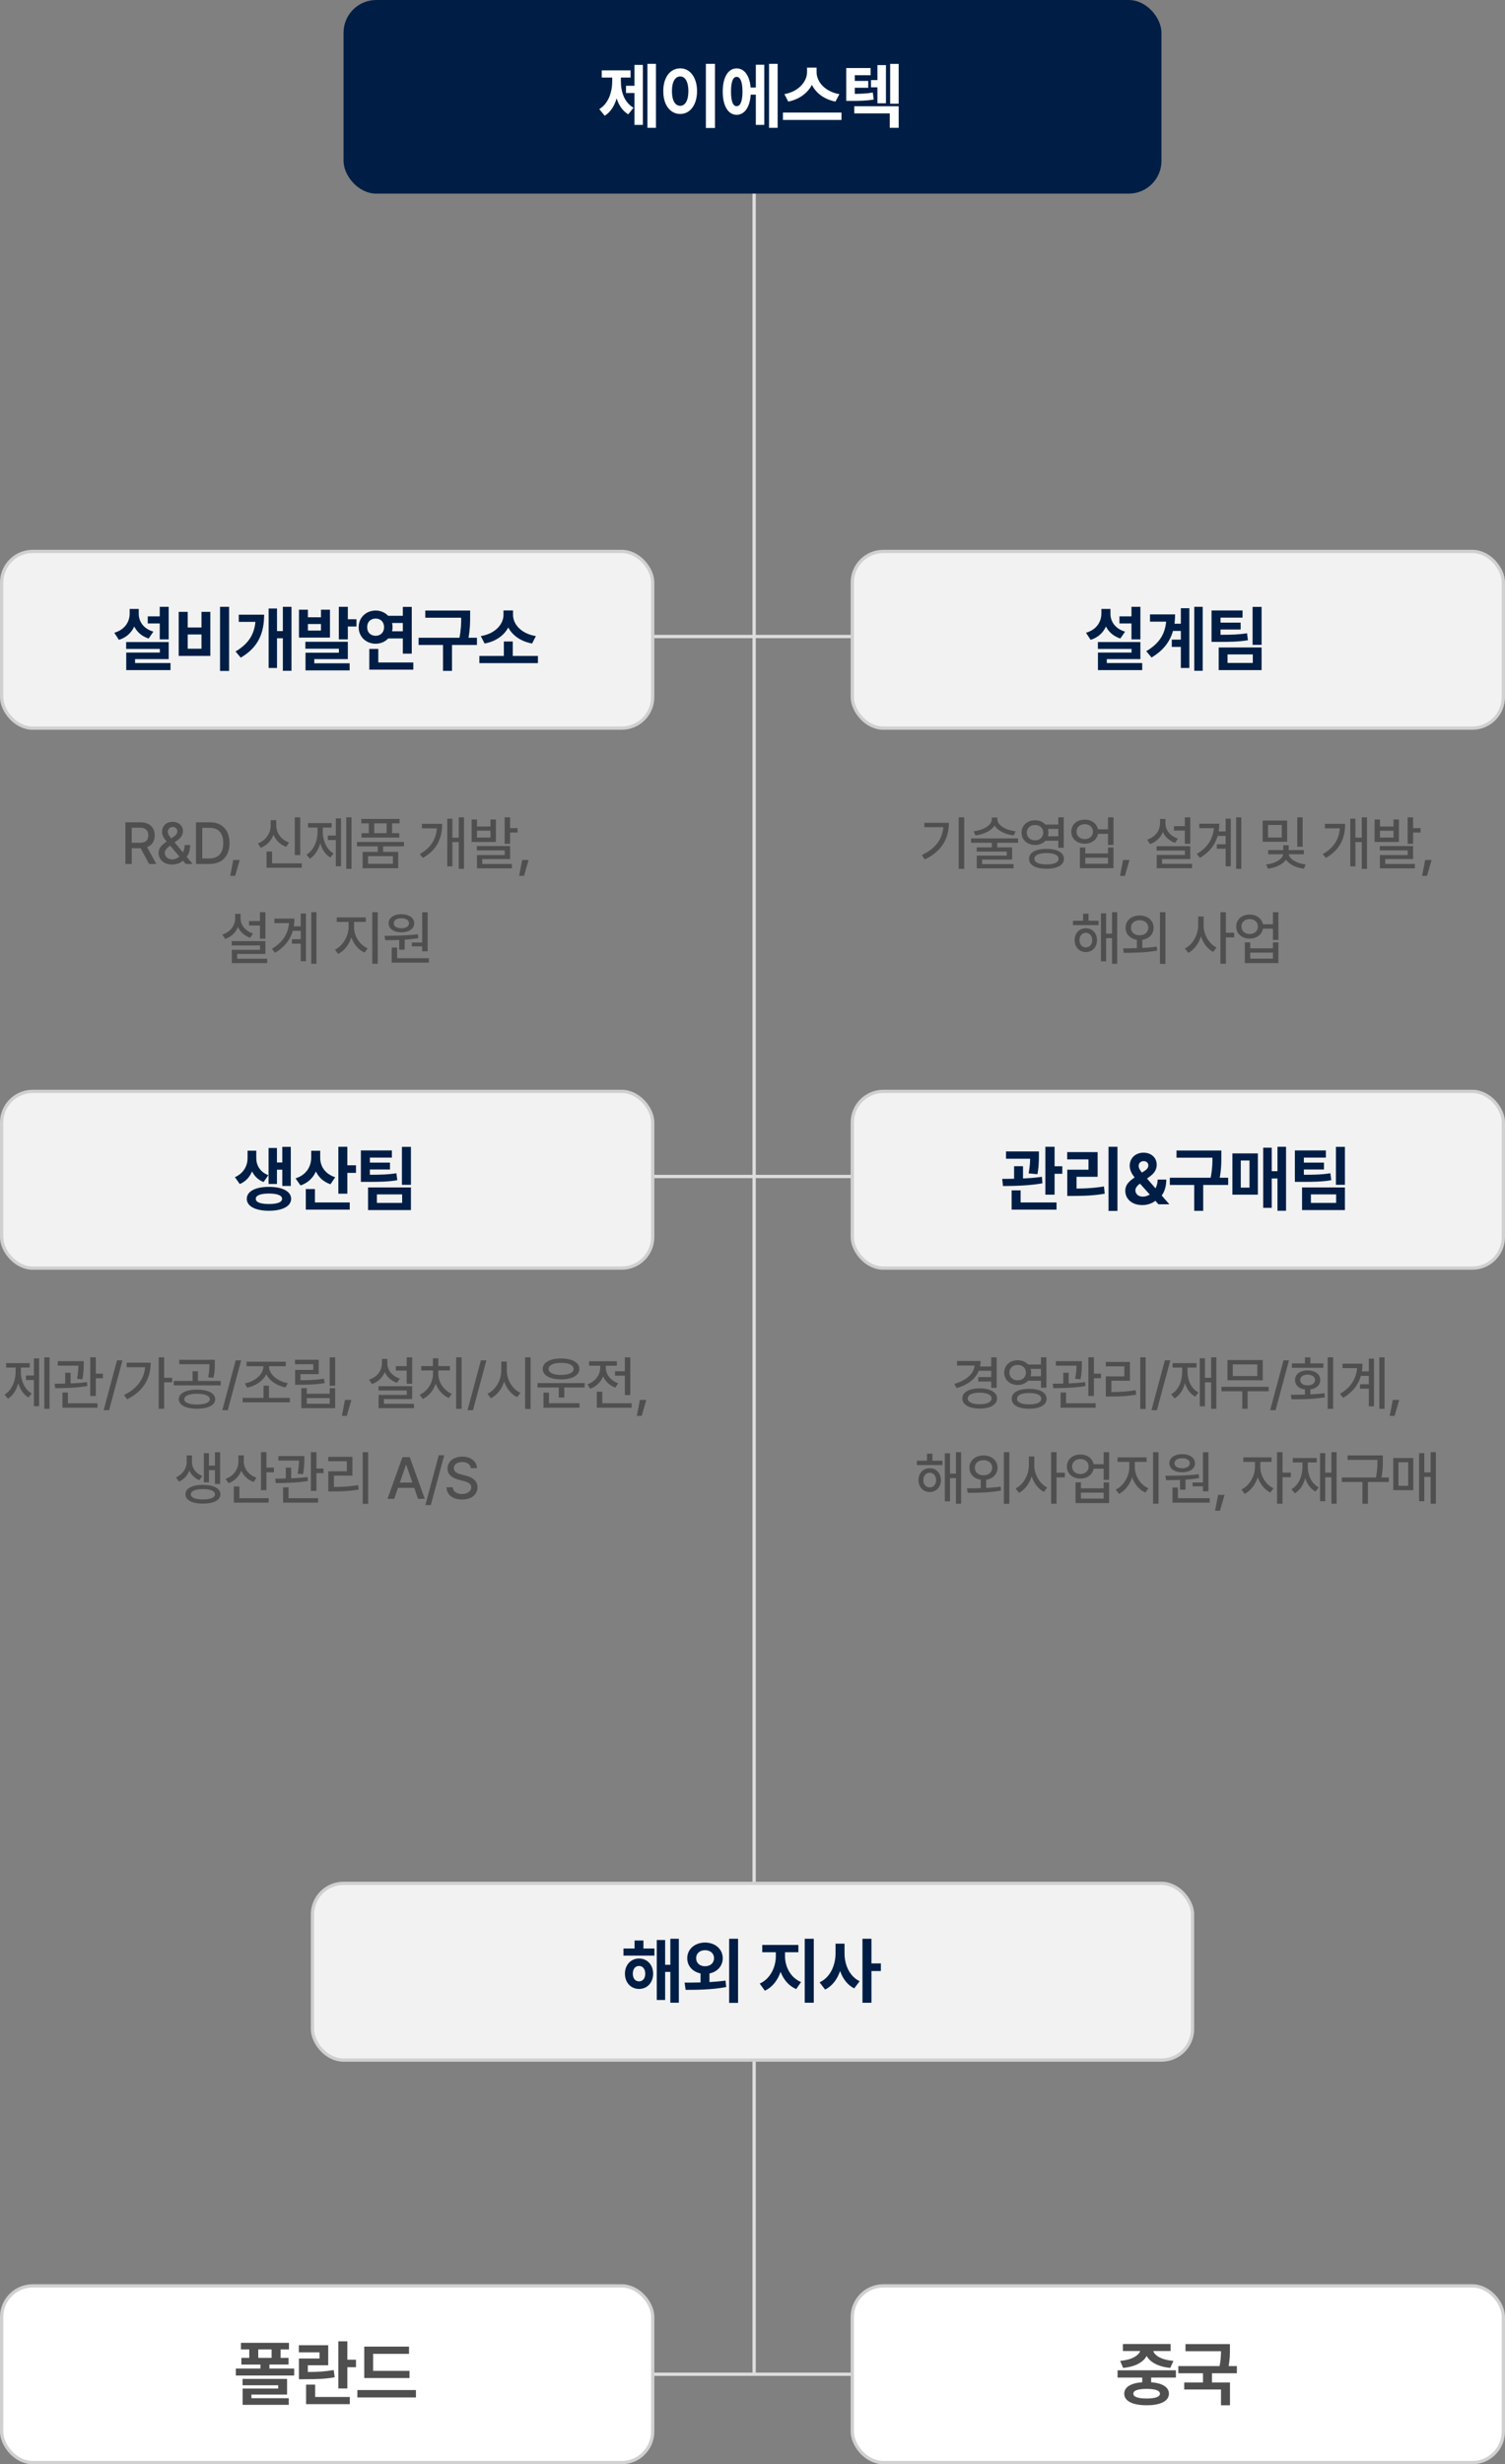 <svg xmlns="http://www.w3.org/2000/svg" width="460" height="753" fill="none"><rect width="100%" height="100%" fill="#808080" stroke="none"/><path stroke="#DDD" d="M0 194.5h460M0 725.5h460M0 359.5h460M230.5 0v726"></path><rect x=".5" y="168.5" width="199" height="54" rx="9.5" fill="#F2F2F2"></rect><rect x=".5" y="168.5" width="199" height="54" rx="9.5" stroke="#D0D0D0"></rect><path d="M51.559 185.426v9.947H48.83v-4.855h-3.674v-2.17h3.674v-2.922h2.729Zm0 10.763v5.221h-10.27v1.203h10.828v2.149H38.582v-5.35h10.27v-1.117H38.56v-2.106h12.998Zm-9.153-8.701c-.021 2.342 1.354 4.598 4.469 5.522l-1.44 2.105c-2.094-.677-3.555-1.987-4.404-3.674-.848 1.88-2.395 3.363-4.683 4.082l-1.418-2.169c3.244-.946 4.683-3.331 4.705-5.866v-1.418h2.771v1.418Zm27.619-2.062v19.594h-2.772v-19.594h2.772Zm-12.655 1.547v4.769h4.212v-4.769h2.706v13.47h-9.667v-13.47h2.75Zm0 11.257h4.212v-4.361H57.37v4.361Zm31.723-12.804v19.551H86.45v-9.948h-1.783v9.088H82.11v-18.176h2.557v6.897h1.783v-7.412h2.643Zm-8.358 2.406c-.021 5.457-1.654 9.926-7.154 13.127l-1.59-1.891c3.985-2.341 5.694-5.21 6.08-9.045H72.98v-2.191h7.756Zm13.375-1.525v2.32h3.996v-2.32h2.75v8.529h-9.475v-8.529h2.729Zm0 6.381h3.996v-1.999H94.11v1.999Zm12.203-7.262v3.803h2.642v2.212h-2.642v3.932h-2.75v-9.947h2.75Zm0 10.678v5.306H96.065v1.268h10.806v2.17H93.379v-5.393h10.205v-1.225H93.336v-2.126h12.977Zm19.54-10.657v14.287h-2.728v-4.64h-4.469c-.945.999-2.31 1.611-3.824 1.611-2.965 0-5.221-2.148-5.199-5.049-.022-2.943 2.234-5.07 5.199-5.092 1.514.011 2.868.613 3.824 1.612h4.469v-2.729h2.728Zm.473 16.994v2.192h-13.449v-6.338h2.75v4.146h10.699Zm-11.494-13.427c-1.526 0-2.621.988-2.6 2.642-.021 1.633 1.074 2.621 2.6 2.621 1.439 0 2.556-.988 2.556-2.621 0-1.654-1.117-2.642-2.556-2.642Zm5.006 1.353c.096.408.15.838.15 1.289 0 .43-.054.849-.15 1.246h3.287v-2.535h-3.287Zm23.858-3.803v1.762c0 1.826 0 3.824-.494 6.553h2.578v2.213h-7.626v7.906h-2.75v-7.906h-7.456v-2.213h12.483c.494-2.525.537-4.437.537-6.123h-10.979v-2.192h13.707Zm20.723 13.879v2.192h-17.897v-2.192h7.477v-4.425h2.728v4.425h7.692Zm-7.606-12.504c0 2.793 2.514 5.737 6.983 6.424l-1.161 2.278c-3.437-.623-5.994-2.46-7.283-4.899-1.289 2.428-3.824 4.286-7.24 4.899l-1.16-2.278c4.426-.687 6.918-3.652 6.939-6.424v-1.396h2.922v1.396Z" fill="#001E45"></path><path d="M38.33 264v-12.727h4.535c2.953 0 4.412 1.653 4.412 3.991 0 1.714-.774 3.014-2.32 3.586l2.812 5.15h-2.197l-2.584-4.799H40.263V264H38.33Zm1.933-6.469h2.408c1.881 0 2.655-.826 2.655-2.267 0-1.442-.774-2.338-2.655-2.338h-2.408v4.605Zm12.35 6.645c-2.55 0-4.132-1.512-4.132-3.551 0-1.529 1.002-2.47 2.461-3.463-.808-.967-1.406-1.863-1.406-3.006 0-1.758 1.283-3.023 3.217-3.023 1.969 0 3.164 1.283 3.164 2.777 0 1.213-.633 2.092-1.688 2.865l-.879.633 2.55 3.041c.325-.624.527-1.38.527-2.232h1.687c0 1.758-.51 2.9-1.054 3.603l1.81 2.18h-2.11l-.86-1.02c-.862.818-2.128 1.196-3.288 1.196Zm-2.25-3.604c0 1.09.896 2.022 2.267 2.022.773 0 1.564-.299 2.215-.844l-2.848-3.34-.316.246c-1.002.739-1.319 1.512-1.319 1.916Zm.93-6.398c0 .641.458 1.292 1.038 2.004l.773-.545c.686-.457 1.108-.914 1.108-1.67 0-.598-.563-1.266-1.424-1.266-.879 0-1.494.739-1.494 1.477ZM64.03 264H59.9v-12.727h4.254c3.744 0 5.994 2.391 5.994 6.346 0 3.973-2.25 6.381-6.118 6.381Zm-2.197-1.688h2.092c2.883 0 4.307-1.687 4.307-4.693 0-2.988-1.424-4.658-4.201-4.658h-2.198v9.351Zm11.435.475-1.406 4.852h-1.494l.931-4.852h1.97Zm18.51-13.025v11.531h-1.67v-11.531h1.67Zm.475 14.045v1.353H81.477v-4.957h1.687v3.604h9.088Zm-7.804-11.619c-.018 2.302 1.459 4.412 3.884 5.255l-.861 1.336a6.6 6.6 0 0 1-3.867-3.726c-.695 1.828-2.057 3.296-3.903 4.008l-.896-1.319c2.478-.914 3.938-3.181 3.938-5.554v-1.565h1.705v1.565Zm22.983-2.444v15.75h-1.599v-15.75h1.599Zm-3.199.334v14.625h-1.582v-8.015h-2.443v-1.372h2.443v-5.238h1.582Zm-5.572 4.061c0 2.689 1.09 5.379 3.305 6.662l-1.002 1.23c-1.503-.896-2.54-2.487-3.077-4.394-.57 2.056-1.643 3.805-3.181 4.763l-1.02-1.248c2.233-1.353 3.375-4.218 3.375-7.013v-1.266h-2.9v-1.353h7.207v1.353H98.66v1.266Zm24.812 3.146v1.336h-6.364v1.688h4.606v4.992h-10.881v-4.992h4.623v-1.688h-6.346v-1.336h14.362Zm-1.354-7.049v1.354h-2.285v3.006h2.215v1.353h-11.549v-1.353h2.232v-3.006h-2.302v-1.354h11.689Zm-9.633 11.391v2.32h7.612v-2.32h-7.612Zm1.899-7.031h3.779v-3.006h-3.779v3.006Zm27.44-4.852v15.75h-1.6v-8.174h-1.951v7.418h-1.564v-14.572h1.564v5.801h1.951v-6.223h1.6Zm-6.68 2.004c-.017 4.148-1.388 7.857-5.888 10.406l-.967-1.16c3.498-1.977 4.974-4.658 5.238-7.875h-4.57v-1.371h6.187Zm10.644-1.336v2.145h4.131v-2.145h1.652v6.873h-7.418v-6.873h1.635Zm0 5.537h4.131v-2.109h-4.131v2.109Zm10.125-6.205v3.305h2.285v1.353h-2.285v3.446h-1.67v-8.104h1.67Zm0 8.789v3.973h-8.508V264h9.053v1.336h-10.687v-4.061h8.49v-1.423h-8.526v-1.319h10.178Zm5.652 4.254-1.406 4.852h-1.494l.931-4.852h1.969ZM81.12 278.744v8.104h-1.67v-4.043h-3.322v-1.354h3.323v-2.707h1.67Zm0 8.842v3.92h-8.63v1.459h9.175v1.336h-10.81v-4.061h8.613v-1.336H70.82v-1.318h10.3Zm-7.593-6.961c0 2.004 1.441 3.867 3.814 4.623l-.879 1.301c-1.731-.598-3.04-1.784-3.726-3.287-.695 1.687-2.048 3.014-3.903 3.656l-.896-1.336c2.46-.791 3.92-2.742 3.937-4.957v-1.371h1.653v1.371Zm23.194-1.881v15.75H95.14v-15.75h1.582Zm-3.217.404v14.573h-1.582v-5.362h-2.689v-1.371h2.69v-2.566h-2.426c-.765 2.645-2.444 4.939-5.414 6.715l-.985-1.196c3.34-1.986 4.948-4.631 5.239-7.875h-4.465v-1.371h6.117c0 .809-.062 1.591-.194 2.356h2.127v-3.903h1.582Zm14.714 4.237c0 2.636 1.723 5.361 4.149 6.398l-.915 1.301c-1.854-.817-3.331-2.549-4.06-4.658-.73 2.25-2.215 4.166-4.043 5.062l-.967-1.318c2.373-1.108 4.131-4.078 4.149-6.785v-1.67h-3.604v-1.389h8.877v1.389h-3.586v1.67Zm7.242-4.641v15.75h-1.67v-15.75h1.67Zm15.25.018v11.935h-1.67v-1.511h-3.164v-1.178h3.164v-9.246h1.67Zm.386 14.045v1.353h-11.373v-4.623h1.653v3.27h9.72Zm-13.552-6.856c2.918-.017 6.838-.053 10.195-.474l.105 1.195c-1.344.22-2.759.369-4.148.457v3.076h-1.67v-2.988c-1.529.07-2.997.079-4.271.07l-.211-1.336Zm5.15-6.592c2.303 0 3.902 1.108 3.902 2.778s-1.599 2.742-3.902 2.742c-2.338 0-3.92-1.072-3.92-2.742s1.582-2.778 3.92-2.778Zm0 1.248c-1.406-.017-2.355.581-2.338 1.53-.017.931.932 1.511 2.338 1.511 1.354 0 2.303-.58 2.32-1.511-.017-.949-.966-1.547-2.32-1.53Z" fill="#4F4F4F"></path><rect x="260.5" y="168.5" width="199" height="54" rx="9.5" fill="#F2F2F2"></rect><rect x="260.5" y="168.5" width="199" height="54" rx="9.5" stroke="#D0D0D0"></rect><path d="M348.559 185.426v9.947h-2.729v-4.855h-3.674v-2.17h3.674v-2.922h2.729Zm0 10.763v5.221h-10.27v1.203h10.828v2.149h-13.535v-5.35h10.27v-1.117h-10.291v-2.106h12.998Zm-9.153-8.701c-.021 2.342 1.354 4.598 4.469 5.522l-1.439 2.105c-2.095-.677-3.556-1.987-4.405-3.674-.848 1.88-2.395 3.363-4.683 4.082l-1.418-2.169c3.244-.946 4.683-3.331 4.705-5.866v-1.418h2.771v1.418Zm28.199-2.062v19.551h-2.578v-19.551h2.578Zm-4.082.429v18.262h-2.6v-6.445h-2.771v-2.213h2.771v-2.664h-2.406c-.913 3.223-2.89 5.951-6.553 8.121l-1.611-1.934c3.964-2.341 5.704-5.188 6.08-9.023h-4.941v-2.213h7.67c0 .978-.065 1.923-.172 2.836h1.933v-4.727h2.6Zm16.253.688v2.191h-6.724v1.526h6.144v2.105h-6.144v1.612c3.437-.011 5.618-.065 8.099-.473l.28 2.127c-2.793.473-5.264.515-9.454.515h-1.675v-9.603h9.474Zm5.823-1.096v11.602h-2.75v-11.602h2.75Zm0 12.397v6.918h-13.106v-6.918h13.106Zm-10.399 2.127v2.599h7.713v-2.599H375.2Z" fill="#001E45"></path><path d="M294.708 249.744v15.75h-1.687v-15.75h1.687Zm-4.693 1.688c0 4.605-1.969 8.613-7.365 11.197l-.879-1.354c4.192-1.995 6.231-4.834 6.556-8.507h-5.8v-1.336h7.488Zm14.827-1.09c0 1.81 2.496 3.322 5.573 3.674l-.581 1.265c-2.583-.307-4.842-1.397-5.853-3.006-1.02 1.609-3.278 2.699-5.836 3.006l-.58-1.265c3.076-.352 5.572-1.864 5.572-3.674v-.528h1.705v.528Zm6.328 5.853v1.336h-6.363v1.407h4.553v3.726h-9.176v1.389h9.615v1.283h-11.25v-3.885h9.159v-1.23h-9.176v-1.283h4.605v-1.407h-6.328v-1.336h14.361Zm5.195-5.537c1.31-.009 2.426.484 3.164 1.301h3.938v-2.215h1.67v9.299h-1.67v-2.127h-3.955c-.73.809-1.846 1.292-3.147 1.283-2.373.018-4.131-1.564-4.131-3.761 0-2.215 1.758-3.797 4.131-3.78Zm0 1.442c-1.476-.018-2.531.931-2.531 2.338 0 1.371 1.055 2.355 2.531 2.337 1.442.018 2.496-.966 2.496-2.337 0-1.407-1.054-2.356-2.496-2.338Zm3.498 7.295c3.27 0 5.326 1.107 5.326 3.041 0 1.916-2.056 3.041-5.326 3.023-3.287.018-5.344-1.107-5.326-3.023-.018-1.934 2.039-3.041 5.326-3.041Zm0 1.283c-2.303 0-3.709.633-3.691 1.758-.018 1.089 1.388 1.705 3.691 1.705 2.32 0 3.692-.616 3.692-1.705 0-1.125-1.372-1.758-3.692-1.758Zm.422-7.383c.114.351.176.738.176 1.143 0 .386-.062.764-.158 1.107h3.164v-2.25h-3.182Zm11.277-2.83c2.074-.018 3.674 1.186 4.025 2.953h3.076v-3.674h1.67v8.455h-1.67v-3.41h-3.058c-.343 1.811-1.951 3.023-4.043 3.023-2.408 0-4.131-1.511-4.131-3.691 0-2.144 1.723-3.674 4.131-3.656Zm0 1.389c-1.494 0-2.531.914-2.531 2.267 0 1.354 1.037 2.285 2.531 2.285 1.459 0 2.496-.931 2.496-2.285 0-1.353-1.037-2.267-2.496-2.267Zm.158 7.101v1.828h6.943v-1.828h1.67v6.346h-10.265v-6.346h1.652Zm0 4.975h6.943v-1.828h-6.943v1.828Zm13.509-1.143-1.406 4.852h-1.494l.931-4.852h1.969Zm18.581-13.043v8.104h-1.67v-4.043h-3.322v-1.354h3.322v-2.707h1.67Zm0 8.842v3.92h-8.631v1.459h9.176v1.336h-10.811v-4.061h8.614v-1.336h-8.649v-1.318h10.301Zm-7.594-6.961c0 2.004 1.442 3.867 3.815 4.623l-.879 1.301c-1.732-.598-3.041-1.784-3.727-3.287-.694 1.687-2.048 3.014-3.902 3.656l-.897-1.336c2.461-.791 3.92-2.742 3.938-4.957v-1.371h1.652v1.371Zm23.195-1.881v15.75h-1.582v-15.75h1.582Zm-3.217.404v14.573h-1.582v-5.362h-2.689v-1.371h2.689v-2.566h-2.426c-.764 2.645-2.443 4.939-5.414 6.715l-.984-1.196c3.34-1.986 4.948-4.631 5.238-7.875h-4.465v-1.371h6.117c0 .809-.061 1.591-.193 2.356h2.127v-3.903h1.582Zm17.227.598v6.469h-7.488v-6.469h7.488Zm-5.853 1.336v3.832h4.201v-3.832h-4.201Zm10.582-2.338v9h-1.653v-9h1.653Zm.369 10.02v1.265h-4.606c.115 1.371 2.303 2.804 5.168 3.129l-.562 1.283c-2.47-.29-4.5-1.353-5.449-2.742-.967 1.406-3.041 2.435-5.52 2.742l-.58-1.283c2.865-.272 5.107-1.722 5.221-3.129h-4.588v-1.265h4.623v-1.477h1.652v1.477h4.641Zm19.301-10.02v15.75h-1.599v-8.174h-1.951v7.418h-1.565v-14.572h1.565v5.801h1.951v-6.223h1.599Zm-6.679 2.004c-.018 4.148-1.389 7.857-5.889 10.406l-.967-1.16c3.498-1.977 4.975-4.658 5.239-7.875h-4.571v-1.371h6.188Zm10.644-1.336v2.145h4.13v-2.145h1.653v6.873h-7.418v-6.873h1.635Zm0 5.537h4.13v-2.109h-4.13v2.109Zm10.125-6.205v3.305h2.285v1.353h-2.285v3.446h-1.67v-8.104h1.67Zm0 8.789v3.973h-8.508V264h9.053v1.336h-10.688v-4.061h8.49v-1.423h-8.525v-1.319h10.178Zm5.651 4.254-1.406 4.852h-1.494l.932-4.852h1.968Zm-101.784 18.559v1.353h-7.823v-1.353h3.094v-2.145h1.652v2.145h3.077Zm-3.903 2.302c2.004 0 3.41 1.495 3.428 3.622-.018 2.144-1.424 3.656-3.428 3.656-1.968 0-3.427-1.512-3.41-3.656-.017-2.127 1.442-3.622 3.41-3.622Zm0 1.389c-1.142 0-1.933.932-1.933 2.233 0 1.335.791 2.232 1.933 2.232 1.125 0 1.951-.897 1.951-2.232 0-1.301-.826-2.233-1.951-2.233Zm9.598-6.293v15.75h-1.582v-7.822h-1.811v7.084h-1.582v-14.66h1.582v6.205h1.811v-6.557h1.582Zm6.847 1.002c2.496 0 4.271 1.529 4.289 3.744-.018 1.96-1.406 3.384-3.463 3.674v2.496c1.486-.07 2.997-.193 4.412-.404l.123 1.213c-3.568.668-7.382.685-10.195.685l-.211-1.371c1.239 0 2.681 0 4.201-.053v-2.566c-2.039-.299-3.463-1.723-3.445-3.674-.018-2.215 1.81-3.744 4.289-3.744Zm0 1.442c-1.529 0-2.654.896-2.637 2.302-.017 1.389 1.108 2.321 2.637 2.303 1.529.018 2.654-.914 2.654-2.303 0-1.406-1.125-2.302-2.654-2.302Zm7.893-2.444v15.785h-1.67v-15.785h1.67Zm11.672 4.008c-.017 2.795 1.6 5.643 3.955 6.785l-1.037 1.336c-1.714-.888-3.041-2.654-3.726-4.764-.712 2.25-2.092 4.131-3.885 5.063l-1.037-1.354c2.425-1.16 4.06-4.183 4.06-7.066v-2.69h1.67v2.69Zm6.803-4.008v6.276h2.531v1.423h-2.531v8.051h-1.67v-15.75h1.67Zm7.286.721c2.075-.018 3.674 1.186 4.026 2.953h3.076v-3.674h1.67v8.455h-1.67v-3.41h-3.059c-.342 1.811-1.951 3.023-4.043 3.023-2.408 0-4.131-1.511-4.131-3.691 0-2.144 1.723-3.674 4.131-3.656Zm0 1.389c-1.494 0-2.531.914-2.531 2.267 0 1.354 1.037 2.285 2.531 2.285 1.459 0 2.496-.931 2.496-2.285 0-1.353-1.037-2.267-2.496-2.267Zm.159 7.101v1.828h6.943v-1.828h1.67v6.346h-10.266v-6.346h1.653Zm0 4.975h6.943v-1.828h-6.943v1.828Z" fill="#4F4F4F"></path><rect x=".5" y="333.5" width="199" height="54" rx="9.5" fill="#F2F2F2"></rect><rect x=".5" y="333.5" width="199" height="54" rx="9.5" stroke="#D0D0D0"></rect><path d="M78.332 353.906c0 2.106 1.096 4.211 3.695 5.199l-1.46 2.084c-1.666-.633-2.815-1.793-3.524-3.244-.709 1.698-1.934 3.116-3.76 3.867l-1.482-2.105c2.75-1.203 3.867-3.609 3.867-5.801v-2.299h2.664v2.299Zm10.549-3.459v11.946h-2.6v-4.963h-1.633v4.361h-2.556v-11h2.556v4.426h1.633v-4.77h2.6Zm-6.682 12.225c4.125 0 6.768 1.375 6.79 3.652-.022 2.278-2.665 3.653-6.79 3.653-4.146 0-6.767-1.375-6.767-3.653 0-2.277 2.62-3.652 6.767-3.652Zm0 2.041c-2.556 0-4.039.558-4.017 1.611-.022 1.053 1.46 1.59 4.017 1.59 2.535 0 4.018-.537 4.018-1.59s-1.483-1.611-4.018-1.611Zm15.674-10.936c-.022 2.493 1.396 4.92 4.576 5.952l-1.44 2.148c-2.138-.72-3.61-2.127-4.447-3.91-.88 1.966-2.438 3.502-4.705 4.275l-1.525-2.17c3.33-1.031 4.769-3.652 4.79-6.316v-2.127h2.75v2.148Zm8.292-3.351v5.65h2.643v2.32h-2.643v6.36h-2.75v-14.33h2.75Zm.731 17.015v2.192H93.468v-6.295h2.793v4.103h10.635Zm12.88-15.898v2.191h-6.724v1.526h6.144v2.105h-6.144v1.612c3.437-.011 5.618-.065 8.099-.473l.28 2.127c-2.793.473-5.264.515-9.454.515h-1.675v-9.603h9.474Zm5.823-1.096v11.602h-2.75v-11.602h2.75Zm0 12.397v6.918h-13.106v-6.918h13.106Zm-10.399 2.127v2.599h7.713v-2.599H115.2Z" fill="#001E45"></path><path d="M15.148 414.744v15.75h-1.6v-15.75h1.6Zm-3.2.334v14.625h-1.582v-8.015H7.923v-1.372h2.443v-5.238h1.582Zm-5.572 4.061c0 2.689 1.09 5.379 3.305 6.662l-1.002 1.23c-1.503-.896-2.54-2.487-3.076-4.394-.572 2.056-1.644 3.805-3.182 4.763l-1.02-1.248c2.233-1.353 3.375-4.218 3.375-7.013v-1.266h-2.9v-1.353h7.207v1.353H6.376v1.266Zm19.222-3.2v.879c-.017 1.055-.017 2.62-.404 4.659l-1.652-.159c.342-1.749.395-3.014.421-4.007h-6.31v-1.372h7.945Zm-4.025 3.534v3.252c1.687-.053 3.427-.176 5.01-.405l.105 1.213c-3.287.58-7.049.633-9.826.651l-.158-1.354c.966-.009 2.065-.018 3.216-.053v-3.304h1.653Zm7.716-4.729v5.01h2.163v1.406h-2.163v5.414h-1.705v-11.83h1.706Zm.51 14.063v1.353H19.094v-4.658h1.67v3.305H29.8Zm7.638-13.131-4.095 15.24h-1.67l4.095-15.24h1.67Zm12.736-.932v6.276h2.443v1.388h-2.443v8.069h-1.67v-15.733h1.67Zm-4.113 1.652c-.018 4.553-2.022 8.614-7.207 11.18l-.932-1.301c3.946-1.968 6.09-4.816 6.434-8.49h-5.643v-1.389h7.348Zm14.142 8.245c3.41 0 5.554 1.072 5.572 2.918-.018 1.828-2.162 2.918-5.572 2.9-3.375.018-5.537-1.072-5.537-2.9 0-1.846 2.162-2.918 5.537-2.918Zm0 1.265c-2.39 0-3.885.615-3.867 1.653-.018 1.019 1.476 1.617 3.867 1.617 2.408 0 3.902-.598 3.92-1.617-.018-1.038-1.512-1.653-3.92-1.653Zm5.449-10.388v1.318c0 1.266 0 2.566-.44 4.184l-1.634-.176c.422-1.609.422-2.769.422-3.99h-9.211v-1.336H65.65Zm1.793 6.468v1.354H53.118v-1.354h5.748v-2.953H60.5v2.953h6.943Zm6.267-6.31-4.096 15.24h-1.67l4.096-15.24h1.67Zm14.88 11.478v1.371H74.177v-1.371h6.363v-3.726h1.67v3.726h6.381Zm-6.363-9.545c0 2.409 2.724 4.553 5.73 5.028l-.668 1.318c-2.54-.483-4.886-1.96-5.906-4.025-1.028 2.091-3.357 3.612-5.853 4.095l-.686-1.318c2.936-.492 5.643-2.689 5.643-5.098v-.14h-5.116v-1.371h11.971v1.371h-5.115v.14Zm20.206-2.847v8.683h-1.67v-8.683h1.67Zm-5.027.738v4.395h-5.572v1.863c2.75-.018 4.78-.088 7.172-.475l.21 1.354c-2.566.422-4.728.492-7.699.509H90.2v-4.552h5.554v-1.74h-5.59V415.5h7.243Zm-3.639 8.684v1.705h7.014v-1.705h1.652v6.117H92.098v-6.117h1.67Zm0 4.763h7.014v-1.74h-7.014v1.74Zm13.632-1.16-1.406 4.852H104.5l.932-4.852h1.968Zm18.581-13.043v8.104h-1.67v-4.043h-3.322v-1.354h3.322v-2.707h1.67Zm0 8.842v3.92h-8.631v1.459h9.176v1.336h-10.81v-4.061h8.613v-1.336h-8.649v-1.318h10.301Zm-7.594-6.961c0 2.004 1.442 3.867 3.815 4.623l-.879 1.301c-1.731-.598-3.041-1.784-3.727-3.287-.694 1.687-2.047 3.014-3.902 3.656l-.896-1.336c2.461-.791 3.919-2.742 3.937-4.957v-1.371h1.652v1.371Zm22.703-1.881v15.75h-1.67v-15.75h1.67Zm-7.119 5.063c0 2.513 1.67 5.08 4.113 6.117l-.914 1.283c-1.811-.791-3.261-2.426-3.99-4.412-.712 2.101-2.136 3.85-3.973 4.676l-.932-1.283c2.444-1.09 4.061-3.745 4.061-6.381v-1.037h-3.586v-1.336h3.568v-2.373h1.653v2.373h3.533v1.336h-3.533v1.037Zm14.687-4.131-4.096 15.24h-1.67l4.096-15.24h1.67Zm6.249 3.076c-.018 2.883 1.723 5.766 4.166 6.855l-1.002 1.319c-1.81-.862-3.243-2.628-3.973-4.781-.738 2.302-2.188 4.209-4.078 5.132l-1.019-1.406c2.478-1.107 4.219-4.113 4.219-7.119v-2.69h1.687v2.69Zm7.26-4.008v15.785h-1.67v-15.785h1.67Zm16.55 7.893v1.353h-6.24v3.059h-1.688v-3.059h-6.486v-1.353h14.414Zm-1.6 6.152v1.371h-11.004v-4.623h1.67v3.252h9.334Zm-5.625-13.676c3.393 0 5.59 1.231 5.59 3.199 0 1.969-2.197 3.182-5.59 3.182-3.375 0-5.607-1.213-5.607-3.182 0-1.968 2.232-3.199 5.607-3.199Zm0 1.336c-2.302 0-3.832.703-3.814 1.863-.018 1.143 1.512 1.829 3.814 1.829 2.321 0 3.832-.686 3.832-1.829 0-1.16-1.511-1.863-3.832-1.863Zm21.156-1.687v11.531h-1.67v-5.924h-3.006v-1.353h3.006v-4.254h1.67Zm.422 14.045v1.353h-10.652v-4.904h1.669v3.551h8.983Zm-7.91-10.864c0 1.969 1.424 3.938 3.797 4.729l-.862 1.336c-1.766-.624-3.076-1.89-3.761-3.446a6.573 6.573 0 0 1-3.938 3.797l-.861-1.353c2.425-.826 3.92-2.901 3.92-5.063v-.615h-3.411v-1.371h8.491v1.371h-3.375v.615Zm12.384 9.844-1.406 4.852h-1.495l.932-4.852h1.969ZM58.677 446.768c0 1.722 1.107 3.462 3.147 4.236l-.88 1.283a5.381 5.381 0 0 1-3.058-2.935c-.58 1.467-1.661 2.742-3.182 3.392l-.914-1.301c2.127-.931 3.27-2.918 3.27-4.675v-2.039h1.617v2.039Zm8.613-3.006v9.685h-1.582v-4.218h-1.846v3.726h-1.546v-8.912h1.546v3.814h1.846v-4.095h1.582Zm-5.273 9.984c3.287 0 5.344 1.072 5.361 2.865-.017 1.793-2.074 2.866-5.361 2.848-3.287.018-5.344-1.055-5.326-2.848-.018-1.793 2.039-2.865 5.326-2.865Zm0 1.283c-2.285 0-3.692.58-3.674 1.582-.018 1.002 1.389 1.582 3.674 1.565 2.285.017 3.674-.563 3.691-1.565-.017-1.002-1.406-1.582-3.691-1.582Zm12.507-8.402c0 2.109 1.477 4.096 3.867 4.904l-.861 1.319c-1.767-.624-3.076-1.881-3.78-3.463a6.564 6.564 0 0 1-3.884 3.832l-.932-1.319c2.496-.861 3.938-2.97 3.938-5.326v-1.863h1.652v1.916Zm6.908-2.9v4.746h2.285v1.423h-2.285v5.45h-1.67v-11.619h1.67Zm.686 14.08v1.353H71.465v-4.939h1.706v3.586h8.947Zm10.907-12.868v.879c-.017 1.055-.017 2.62-.404 4.659l-1.652-.159c.343-1.749.395-3.014.422-4.007H85.08v-1.372h7.945ZM89 448.473v3.252c1.688-.053 3.428-.176 5.01-.405l.105 1.213c-3.287.58-7.049.633-9.826.651l-.158-1.354c.967-.009 2.065-.018 3.217-.053v-3.304H89Zm7.717-4.729v5.01h2.162v1.406h-2.162v5.414h-1.705v-11.83h1.705Zm.51 14.063v1.353H86.52v-4.658h1.67v3.305h9.035Zm15.302-14.063v15.785h-1.67v-15.785h1.67Zm-4.817 1.424v5.748h-5.66v3.445c2.549-.008 4.781-.123 7.418-.562l.158 1.371c-2.795.475-5.168.58-7.945.58h-1.336v-6.17h5.66v-3.059h-5.678v-1.353h7.383ZM120.492 458h-2.056l4.57-12.727h2.232L129.826 458h-2.056l-1.161-3.357h-4.957l-1.16 3.357Zm1.723-4.975h3.832l-1.881-5.431h-.088l-1.863 5.431Zm13.562-8.349-4.096 15.24h-1.67l4.096-15.24h1.67Zm8.112 3.955c-.123-1.178-1.16-1.863-2.619-1.863-1.564 0-2.549.791-2.549 1.88 0 1.213 1.319 1.67 2.321 1.916l1.23.334c1.635.387 3.656 1.284 3.674 3.586-.018 2.145-1.723 3.727-4.728 3.727-2.848 0-4.641-1.424-4.764-3.744h1.933c.124 1.388 1.336 2.056 2.831 2.056 1.617 0 2.794-.826 2.812-2.074-.018-1.107-1.055-1.564-2.408-1.916l-1.512-.404c-2.039-.563-3.322-1.6-3.322-3.375 0-2.197 1.969-3.656 4.535-3.656 2.584 0 4.395 1.476 4.447 3.533h-1.881Z" fill="#4F4F4F"></path><rect x="260.5" y="333.5" width="199" height="54" rx="9.5" fill="#F2F2F2"></rect><rect x="260.5" y="333.5" width="199" height="54" rx="9.5" stroke="#D0D0D0"></rect><path d="M317.537 351.844v1.224c0 1.354 0 3.309-.451 5.737l-2.686-.258c.344-1.88.43-3.298.452-4.469h-7.37v-2.234h10.055Zm-4.855 4.511v3.739c1.944-.075 3.942-.226 5.779-.494l.15 1.976c-4.06.752-8.658.817-12.052.838l-.237-2.191c1.096 0 2.331 0 3.631-.043v-3.825h2.729Zm9.646-5.929v5.951h2.363v2.299h-2.363v6.381h-2.814v-14.631h2.814Zm.602 17.015v2.192h-13.729v-5.887h2.75v3.695h10.979Zm18.616-17.015v19.594h-2.728v-19.594h2.728Zm-6.058 1.633v7.541h-6.446v3.588c2.976-.011 5.511-.183 8.379-.645l.237 2.213c-3.223.558-6.123.687-9.69.687h-1.762v-8.013h6.489v-3.159h-6.51v-2.212h9.303Zm13.653 16.177c-3.222 0-5.199-1.912-5.199-4.361 0-1.826 1.15-2.911 2.858-4.082-.838-1.042-1.504-2.181-1.504-3.566 0-2.256 1.676-3.997 4.232-3.997 2.492 0 4.018 1.676 4.018 3.653 0 1.482-.752 2.642-2.063 3.588l-.902.666 2.6 2.986a5.805 5.805 0 0 0 .644-2.685h2.643c0 2.116-.548 3.738-1.397 4.876l2.342 2.686h-3.33l-.945-1.074c-1.15.913-2.622 1.31-3.997 1.31Zm-2.105-4.533c0 1.117.881 1.955 2.256 1.955.72 0 1.45-.225 2.127-.644l-2.987-3.33-.107.086c-.881.644-1.289 1.332-1.289 1.933Zm.988-7.433c0 .655.408 1.31 1.01 2.041l.816-.538c.774-.494 1.139-1.031 1.139-1.718 0-.602-.515-1.246-1.439-1.246-.903 0-1.526.666-1.526 1.461Zm25.277-4.706v1.762c0 1.826 0 3.824-.494 6.553h2.578v2.213h-7.627v7.906h-2.75v-7.906h-7.455v-2.213h12.482c.495-2.525.538-4.437.538-6.123h-10.979v-2.192h13.707Zm19.777-1.138v19.551h-2.621v-9.862h-1.762v8.959h-2.6v-18.369h2.6v7.176h1.762v-7.455h2.621Zm-8.615 2.019v12.612h-7.778v-12.612h7.778Zm-5.221 2.17v8.293h2.664v-8.293h-2.664Zm26.007-3.072v2.191h-6.724v1.526h6.144v2.105h-6.144v1.612c3.437-.011 5.618-.065 8.099-.473l.28 2.127c-2.793.473-5.264.515-9.454.515h-1.675v-9.603h9.474Zm5.822-1.096v11.602h-2.75v-11.602h2.75Zm0 12.397v6.918h-13.105v-6.918h13.105Zm-10.398 2.127v2.599h7.713v-2.599h-7.713Z" fill="#001E45"></path><path d="M304.636 414.762v9.316h-1.67v-1.916h-3.973v-1.371h3.973v-1.916h-3.814c-1.011 2.531-3.375 4.315-6.786 5.291l-.668-1.301c3.727-1.072 5.907-3.067 6.206-5.607h-5.397v-1.371h7.207a9.26 9.26 0 0 1-.158 1.67h3.41v-2.795h1.67Zm-5.186 9.492c3.182 0 5.274 1.16 5.291 3.076-.017 1.916-2.109 3.094-5.291 3.094-3.234 0-5.308-1.178-5.308-3.094s2.074-3.076 5.308-3.076Zm0 1.318c-2.25 0-3.656.633-3.656 1.758 0 1.108 1.406 1.758 3.656 1.758 2.215 0 3.604-.65 3.621-1.758-.017-1.125-1.406-1.758-3.621-1.758Zm11.611-9.914c1.31-.009 2.426.484 3.164 1.301h3.938v-2.215h1.67v9.299h-1.67v-2.127h-3.955c-.73.809-1.846 1.292-3.147 1.283-2.373.018-4.131-1.564-4.131-3.761 0-2.215 1.758-3.797 4.131-3.78Zm0 1.442c-1.476-.018-2.531.931-2.531 2.338 0 1.371 1.055 2.355 2.531 2.337 1.442.018 2.496-.966 2.496-2.337 0-1.407-1.054-2.356-2.496-2.338Zm3.498 7.295c3.27 0 5.326 1.107 5.326 3.041 0 1.916-2.056 3.041-5.326 3.023-3.287.018-5.344-1.107-5.326-3.023-.018-1.934 2.039-3.041 5.326-3.041Zm0 1.283c-2.303 0-3.709.633-3.691 1.758-.018 1.089 1.388 1.705 3.691 1.705 2.32 0 3.692-.616 3.692-1.705 0-1.125-1.372-1.758-3.692-1.758Zm.422-7.383c.114.351.176.738.176 1.143 0 .386-.062.764-.158 1.107h3.164v-2.25h-3.182Zm15.689-2.356v.879c-.018 1.055-.018 2.62-.404 4.659l-1.653-.159c.343-1.749.396-3.014.422-4.007h-6.31v-1.372h7.945Zm-4.026 3.534v3.252c1.688-.053 3.428-.176 5.01-.405l.106 1.213c-3.287.58-7.049.633-9.826.651l-.159-1.354c.967-.009 2.066-.018 3.217-.053v-3.304h1.652Zm7.717-4.729v5.01h2.162v1.406h-2.162v5.414h-1.705v-11.83h1.705Zm.51 14.063v1.353h-10.705v-4.658h1.67v3.305h9.035Zm15.302-14.063v15.785h-1.67v-15.785h1.67Zm-4.816 1.424v5.748h-5.66v3.445c2.548-.008 4.781-.123 7.418-.562l.158 1.371c-2.795.475-5.168.58-7.946.58h-1.336v-6.17h5.661v-3.059h-5.678v-1.353h7.383Zm12.349-.492-4.096 15.24h-1.67l4.096-15.24h1.67Zm14.071-.932v15.75h-1.599v-8.086h-1.881v7.313h-1.582v-14.678h1.582v5.959h1.881v-6.258h1.599Zm-8.824 4.166c0 2.83 1.072 5.397 3.358 6.574l-.985 1.284c-1.547-.835-2.584-2.303-3.146-4.131-.536 2.074-1.582 3.726-3.182 4.675l-1.037-1.265c2.303-1.301 3.375-4.008 3.375-7.137v-1.019h-2.953v-1.354h7.312v1.354h-2.742v1.019Zm24.812 4.869v1.354h-6.434v5.344h-1.634v-5.344h-6.346v-1.354h14.414Zm-1.811-8.191v6.187h-10.793v-6.187h10.793Zm-9.158 1.336v3.551h7.489v-3.551h-7.489Zm17.183-1.248-4.095 15.24h-1.67l4.095-15.24h1.67Zm13.492-.932v15.75h-1.67v-15.75h1.67Zm-12.938 11.461c1.292-.009 2.778-.017 4.325-.07v-1.565c-1.846-.237-3.042-1.318-3.024-2.865-.018-1.775 1.529-2.953 3.815-2.953 2.302 0 3.884 1.178 3.884 2.953 0 1.529-1.195 2.602-3.023 2.848v1.529a52.167 52.167 0 0 0 4.324-.352l.123 1.249c-3.498.58-7.312.615-10.195.615l-.229-1.389Zm9.95-9.58v1.336h-9.616v-1.336h3.991v-1.846h1.669v1.846h3.956Zm-4.834 3.428c-1.319 0-2.25.65-2.233 1.652-.017 1.002.914 1.617 2.233 1.617 1.353 0 2.285-.615 2.285-1.617s-.932-1.652-2.285-1.652Zm23.528-5.309v15.75h-1.582v-15.75h1.582Zm-3.217.404v14.573h-1.582v-5.362h-2.689v-1.371h2.689v-2.566h-2.425c-.765 2.645-2.444 4.939-5.414 6.715l-.985-1.196c3.34-1.986 4.948-4.631 5.238-7.875h-4.464v-1.371h6.117c0 .809-.062 1.591-.194 2.356h2.127v-3.903h1.582Zm7.709 12.639-1.407 4.852h-1.494l.932-4.852h1.969Zm-139.605 18.559v1.353h-7.822v-1.353h3.093v-2.145h1.653v2.145h3.076Zm-3.902 2.302c2.004 0 3.41 1.495 3.427 3.622-.017 2.144-1.423 3.656-3.427 3.656-1.969 0-3.428-1.512-3.411-3.656-.017-2.127 1.442-3.622 3.411-3.622Zm0 1.389c-1.143 0-1.934.932-1.934 2.233 0 1.335.791 2.232 1.934 2.232 1.125 0 1.951-.897 1.951-2.232 0-1.301-.826-2.233-1.951-2.233Zm9.597-6.293v15.75h-1.582v-7.822h-1.81v7.084h-1.582v-14.66h1.582v6.205h1.81v-6.557h1.582Zm6.847 1.002c2.496 0 4.272 1.529 4.289 3.744-.017 1.96-1.406 3.384-3.462 3.674v2.496c1.485-.07 2.997-.193 4.412-.404l.123 1.213c-3.569.668-7.383.685-10.196.685l-.211-1.371c1.24 0 2.681 0 4.202-.053v-2.566c-2.039-.299-3.463-1.723-3.446-3.674-.017-2.215 1.811-3.744 4.289-3.744Zm0 1.442c-1.529 0-2.654.896-2.636 2.302-.018 1.389 1.107 2.321 2.636 2.303 1.53.018 2.655-.914 2.655-2.303 0-1.406-1.125-2.302-2.655-2.302Zm7.893-2.444v15.785h-1.67v-15.785h1.67Zm7.638 4.008c-.018 2.795 1.6 5.643 3.955 6.785l-1.037 1.336c-1.714-.888-3.041-2.654-3.727-4.764-.712 2.25-2.091 4.131-3.884 5.063l-1.038-1.354c2.426-1.16 4.061-4.183 4.061-7.066v-2.69h1.67v2.69Zm6.803-4.008v6.276h2.531v1.423h-2.531v8.051h-1.67v-15.75h1.67Zm7.286.721c2.074-.018 3.674 1.186 4.026 2.953h3.076v-3.674h1.67v8.455h-1.67v-3.41h-3.059c-.343 1.811-1.951 3.023-4.043 3.023-2.408 0-4.131-1.511-4.131-3.691 0-2.144 1.723-3.674 4.131-3.656Zm0 1.389c-1.494 0-2.531.914-2.531 2.267 0 1.354 1.037 2.285 2.531 2.285 1.459 0 2.496-.931 2.496-2.285 0-1.353-1.037-2.267-2.496-2.267Zm.158 7.101v1.828h6.944v-1.828h1.67v6.346h-10.266v-6.346h1.652Zm0 4.975h6.944v-1.828h-6.944v1.828Zm16.48-9.545c0 2.636 1.723 5.361 4.149 6.398l-.914 1.301c-1.855-.817-3.331-2.549-4.061-4.658-.729 2.25-2.215 4.166-4.043 5.062l-.967-1.318c2.373-1.108 4.131-4.078 4.149-6.785v-1.67h-3.604v-1.389h8.877v1.389h-3.586v1.67Zm7.242-4.641v15.75h-1.67v-15.75h1.67Zm15.25.018v11.935h-1.67v-1.511h-3.164v-1.178h3.164v-9.246h1.67Zm.387 14.045v1.353h-11.374v-4.623h1.653v3.27h9.721Zm-13.553-6.856c2.918-.017 6.838-.053 10.195-.474l.106 1.195a42.72 42.72 0 0 1-4.149.457v3.076h-1.67v-2.988a81.15 81.15 0 0 1-4.271.07l-.211-1.336Zm5.15-6.592c2.303 0 3.903 1.108 3.903 2.778s-1.6 2.742-3.903 2.742c-2.338 0-3.92-1.072-3.92-2.742s1.582-2.778 3.92-2.778Zm0 1.248c-1.406-.017-2.355.581-2.338 1.53-.017.931.932 1.511 2.338 1.511 1.354 0 2.303-.58 2.32-1.511-.017-.949-.966-1.547-2.32-1.53Zm12.947 11.18-1.406 4.852h-1.495l.932-4.852h1.969Zm10.934-8.402c0 2.496 1.635 5.273 4.025 6.398l-.949 1.301c-1.766-.853-3.164-2.628-3.867-4.693-.729 2.258-2.206 4.201-4.008 5.097l-.984-1.318c2.391-1.143 4.131-4.113 4.131-6.785v-1.67h-3.551v-1.389h8.631v1.389h-3.428v1.67Zm6.785-4.641v6.24h2.532v1.407h-2.532v8.103h-1.67v-15.75h1.67Zm16.533 0v15.75h-1.6v-8.086h-1.881v7.313h-1.582v-14.678h1.582v5.959h1.881v-6.258h1.6Zm-8.824 4.166c0 2.83 1.072 5.397 3.357 6.574l-.984 1.284c-1.547-.835-2.584-2.303-3.147-4.131-.536 2.074-1.582 3.726-3.181 4.675l-1.038-1.265c2.303-1.301 3.375-4.008 3.375-7.137v-1.019h-2.953v-1.354h7.313v1.354h-2.742v1.019Zm22.948-3.181v1.388c0 1.494 0 3.112-.439 5.362h2.267v1.371h-6.381v6.662h-1.687v-6.662h-6.293v-1.371h10.406c.475-2.242.475-3.894.475-5.362v-.017h-9.123v-1.371h10.775Zm16.216-.985v15.75h-1.599v-8.209h-1.951v7.436h-1.582v-14.678h1.582v5.871h1.951v-6.17h1.599Zm-6.908 1.776v9.826h-6.117v-9.826h6.117Zm-4.535 1.318v7.172h2.971v-7.172h-2.971Z" fill="#4F4F4F"></path><rect x="105" width="250" height="59.167" rx="10" fill="#001E45"></rect><path d="M200.488 19.51v19.55h-2.599V19.51h2.599Zm-3.996.321v18.327h-2.578v-9.733h-2.578v-2.213h2.578v-6.38h2.578Zm-6.724 4.92c0 3.245 1.009 6.532 3.867 8.165l-1.612 2.019c-1.74-1.031-2.889-2.782-3.544-4.877-.677 2.277-1.859 4.211-3.653 5.307l-1.654-2.02c2.879-1.761 3.953-5.285 3.953-8.594V23.7h-3.201v-2.192h8.808V23.7h-2.964v1.052Zm28.757-5.242v19.594h-2.772V19.509h2.772Zm-10.613 1.375c2.943 0 5.134 2.707 5.134 6.961 0 4.297-2.191 6.983-5.134 6.983-3.008 0-5.2-2.686-5.178-6.983-.022-4.254 2.17-6.96 5.178-6.96Zm0 2.471c-1.526 0-2.536 1.59-2.536 4.49 0 2.922 1.01 4.49 2.536 4.49 1.482 0 2.492-1.568 2.492-4.49 0-2.9-1.01-4.49-2.492-4.49Zm29.767-3.846V39.06h-2.622V19.51h2.622Zm-4.082.28v18.369h-2.579v-9.239h-1.568c-.258 3.846-1.891 6.166-4.297 6.166-2.578 0-4.254-2.707-4.254-7.11 0-4.384 1.676-7.07 4.254-7.07 2.353 0 3.964 2.192 4.276 5.845h1.589v-6.961h2.579Zm-8.444 3.695c-1.096 0-1.74 1.504-1.719 4.49-.021 3.008.623 4.49 1.719 4.469 1.117.021 1.783-1.461 1.783-4.469 0-2.986-.666-4.49-1.783-4.49Zm24.439-1.397c0 2.858 2.535 5.93 6.961 6.682l-1.203 2.277c-3.405-.676-5.941-2.588-7.197-5.113-1.3 2.503-3.835 4.426-7.219 5.113l-1.182-2.277c4.34-.773 6.897-3.846 6.918-6.682V20.67h2.922v1.418Zm7.606 12.31v2.257h-17.897v-2.256h17.897Zm8.905-13.599v2.192h-4.834v1.74h4.104v2.084h-4.104v1.87c2.138-.022 3.696-.098 5.5-.41l.28 2.15c-2.256.365-4.125.407-7.069.407h-1.332V20.798h7.455Zm8.573 11.666v6.596h-2.729v-4.404h-10.85v-2.192h13.579Zm0-12.933v12.16h-2.6V19.53h2.6Zm-3.889.365v11.666h-2.6v-4.877h-1.976v-2.213h1.976v-4.576h2.6Z" fill="#fff"></path><rect x="95.5" y="575.5" width="269" height="54" rx="9.5" fill="#F2F2F2"></rect><rect x="95.5" y="575.5" width="269" height="54" rx="9.5" stroke="#D0D0D0"></rect><path d="M200.012 595.412v2.17h-9.453v-2.17h3.394v-2.449h2.707v2.449h3.352Zm-9.002 7.692c0-2.718 1.826-4.63 4.318-4.641 2.503.011 4.286 1.923 4.297 4.641-.011 2.728-1.794 4.662-4.297 4.662-2.492 0-4.318-1.934-4.318-4.662Zm2.406 0c0 1.493.773 2.341 1.912 2.341 1.096 0 1.88-.848 1.891-2.341-.011-1.472-.795-2.364-1.891-2.364-1.139 0-1.912.892-1.912 2.364Zm7.326 8.035v-18.327h2.557v7.563h1.59v-7.949h2.599v19.551h-2.599v-9.411h-1.59v8.573h-2.557Zm14.75-17.553c3.104.011 5.403 1.987 5.414 4.791-.011 2.385-1.665 4.168-4.061 4.662v2.632c1.654-.097 3.319-.236 4.899-.462l.214 1.977c-4.339.827-8.98.859-12.396.859l-.322-2.213c1.439 0 3.115-.011 4.877-.054v-2.75c-2.385-.494-4.072-2.277-4.061-4.651-.011-2.804 2.353-4.78 5.436-4.791Zm-2.707 4.791c-.011 1.515 1.16 2.46 2.707 2.449 1.557.011 2.739-.934 2.75-2.449-.011-1.558-1.193-2.439-2.75-2.449-1.547.01-2.718.891-2.707 2.449Zm10.076 13.643v-19.594h2.728v19.594h-2.728Zm17.081-14.266c-.011 3.158 1.622 6.542 4.898 7.906l-1.482 2.149c-2.299-.978-3.889-2.922-4.77-5.286-.881 2.568-2.503 4.716-4.812 5.78l-1.569-2.17c3.244-1.45 4.92-5.071 4.92-8.379v-1.203h-4.146v-2.235h11.043v2.235h-4.082v1.203Zm6.015 14.223v-19.551h2.772v19.551h-2.772Zm12.172-15.125c-.011 3.502 1.482 7.036 4.619 8.55l-1.654 2.192c-2.095-1.042-3.513-2.976-4.319-5.328-.859 2.524-2.363 4.597-4.576 5.693l-1.697-2.213c3.319-1.525 4.877-5.264 4.877-8.894v-2.922h2.75v2.922Zm5.478 15.125v-19.551h2.75v7.541h2.879v2.32h-2.879v9.69h-2.75Z" fill="#001E45"></path><rect x=".5" y="698.5" width="199" height="54" rx="9.5" fill="#fff"></rect><rect x=".5" y="698.5" width="199" height="54" rx="9.5" stroke="#D0D0D0"></rect><path d="M88.322 715.898v2.02h-2.556v2.578h2.427v2.041H82.35v1.225h7.562v2.127H72.08v-2.127h7.52v-1.225h-5.823v-2.041h2.407v-2.578h-2.536v-2.02h14.674Zm-.58 11.022v4.791H76.85v1.117h11.408v2.02H74.164v-4.985h10.871v-.988H74.143v-1.955h13.6Zm-8.808-6.424h4.082v-2.578h-4.082v2.578Zm27.231-5.049v5.608h2.643v2.299h-2.643v6.488h-2.75v-14.395h2.75Zm.752 16.994v2.192H93.554v-5.951h2.772v3.759h10.591Zm-6.595-15.812v6.123h-6.23v2.062c3.233-.01 5.424-.15 7.905-.601l.301 2.213c-2.814.515-5.328.601-9.281.601h-1.654v-6.338h6.295v-1.869H91.34v-2.191h8.981Zm24.847 7.842v2.191h-13.836v-9.603h13.685v2.212H114.04v5.2h11.129Zm1.955 5.865v2.256h-17.897v-2.256h17.897Z" fill="#4F4F4F"></path><rect x="260.5" y="698.5" width="199" height="54" rx="9.5" fill="#fff"></rect><rect x="260.5" y="698.5" width="199" height="54" rx="9.5" stroke="#D0D0D0"></rect><path d="M359.412 724.299v2.213h-7.562v1.439c3.405.258 5.414 1.483 5.435 3.502-.021 2.256-2.578 3.524-6.81 3.524-4.297 0-6.854-1.268-6.854-3.524 0-2.03 2.03-3.255 5.5-3.502v-1.439h-7.541v-2.213h17.832Zm-8.937 5.672c-2.707.021-4.082.494-4.061 1.482-.021.945 1.354 1.461 4.061 1.461 2.642 0 4.039-.516 4.06-1.461-.021-.988-1.418-1.461-4.06-1.482Zm7.326-13.707v2.148h-5.307c.462 1.375 2.449 2.696 6.166 3.008l-.967 2.148c-3.684-.354-6.176-1.751-7.218-3.652-1.032 1.901-3.481 3.298-7.198 3.652l-.902-2.148c3.62-.312 5.618-1.644 6.123-3.008h-5.285v-2.148h14.588Zm18.122.021v1.526c0 1.439 0 3.093-.386 5.199h2.513v2.191h-7.605v2.815h5.5v6.961h-2.75v-4.813h-11.237v-2.148h5.737v-2.815h-7.541v-2.191h12.611c.365-1.826.419-3.266.43-4.555h-10.85v-2.17h13.578Z" fill="#4F4F4F"></path></svg>